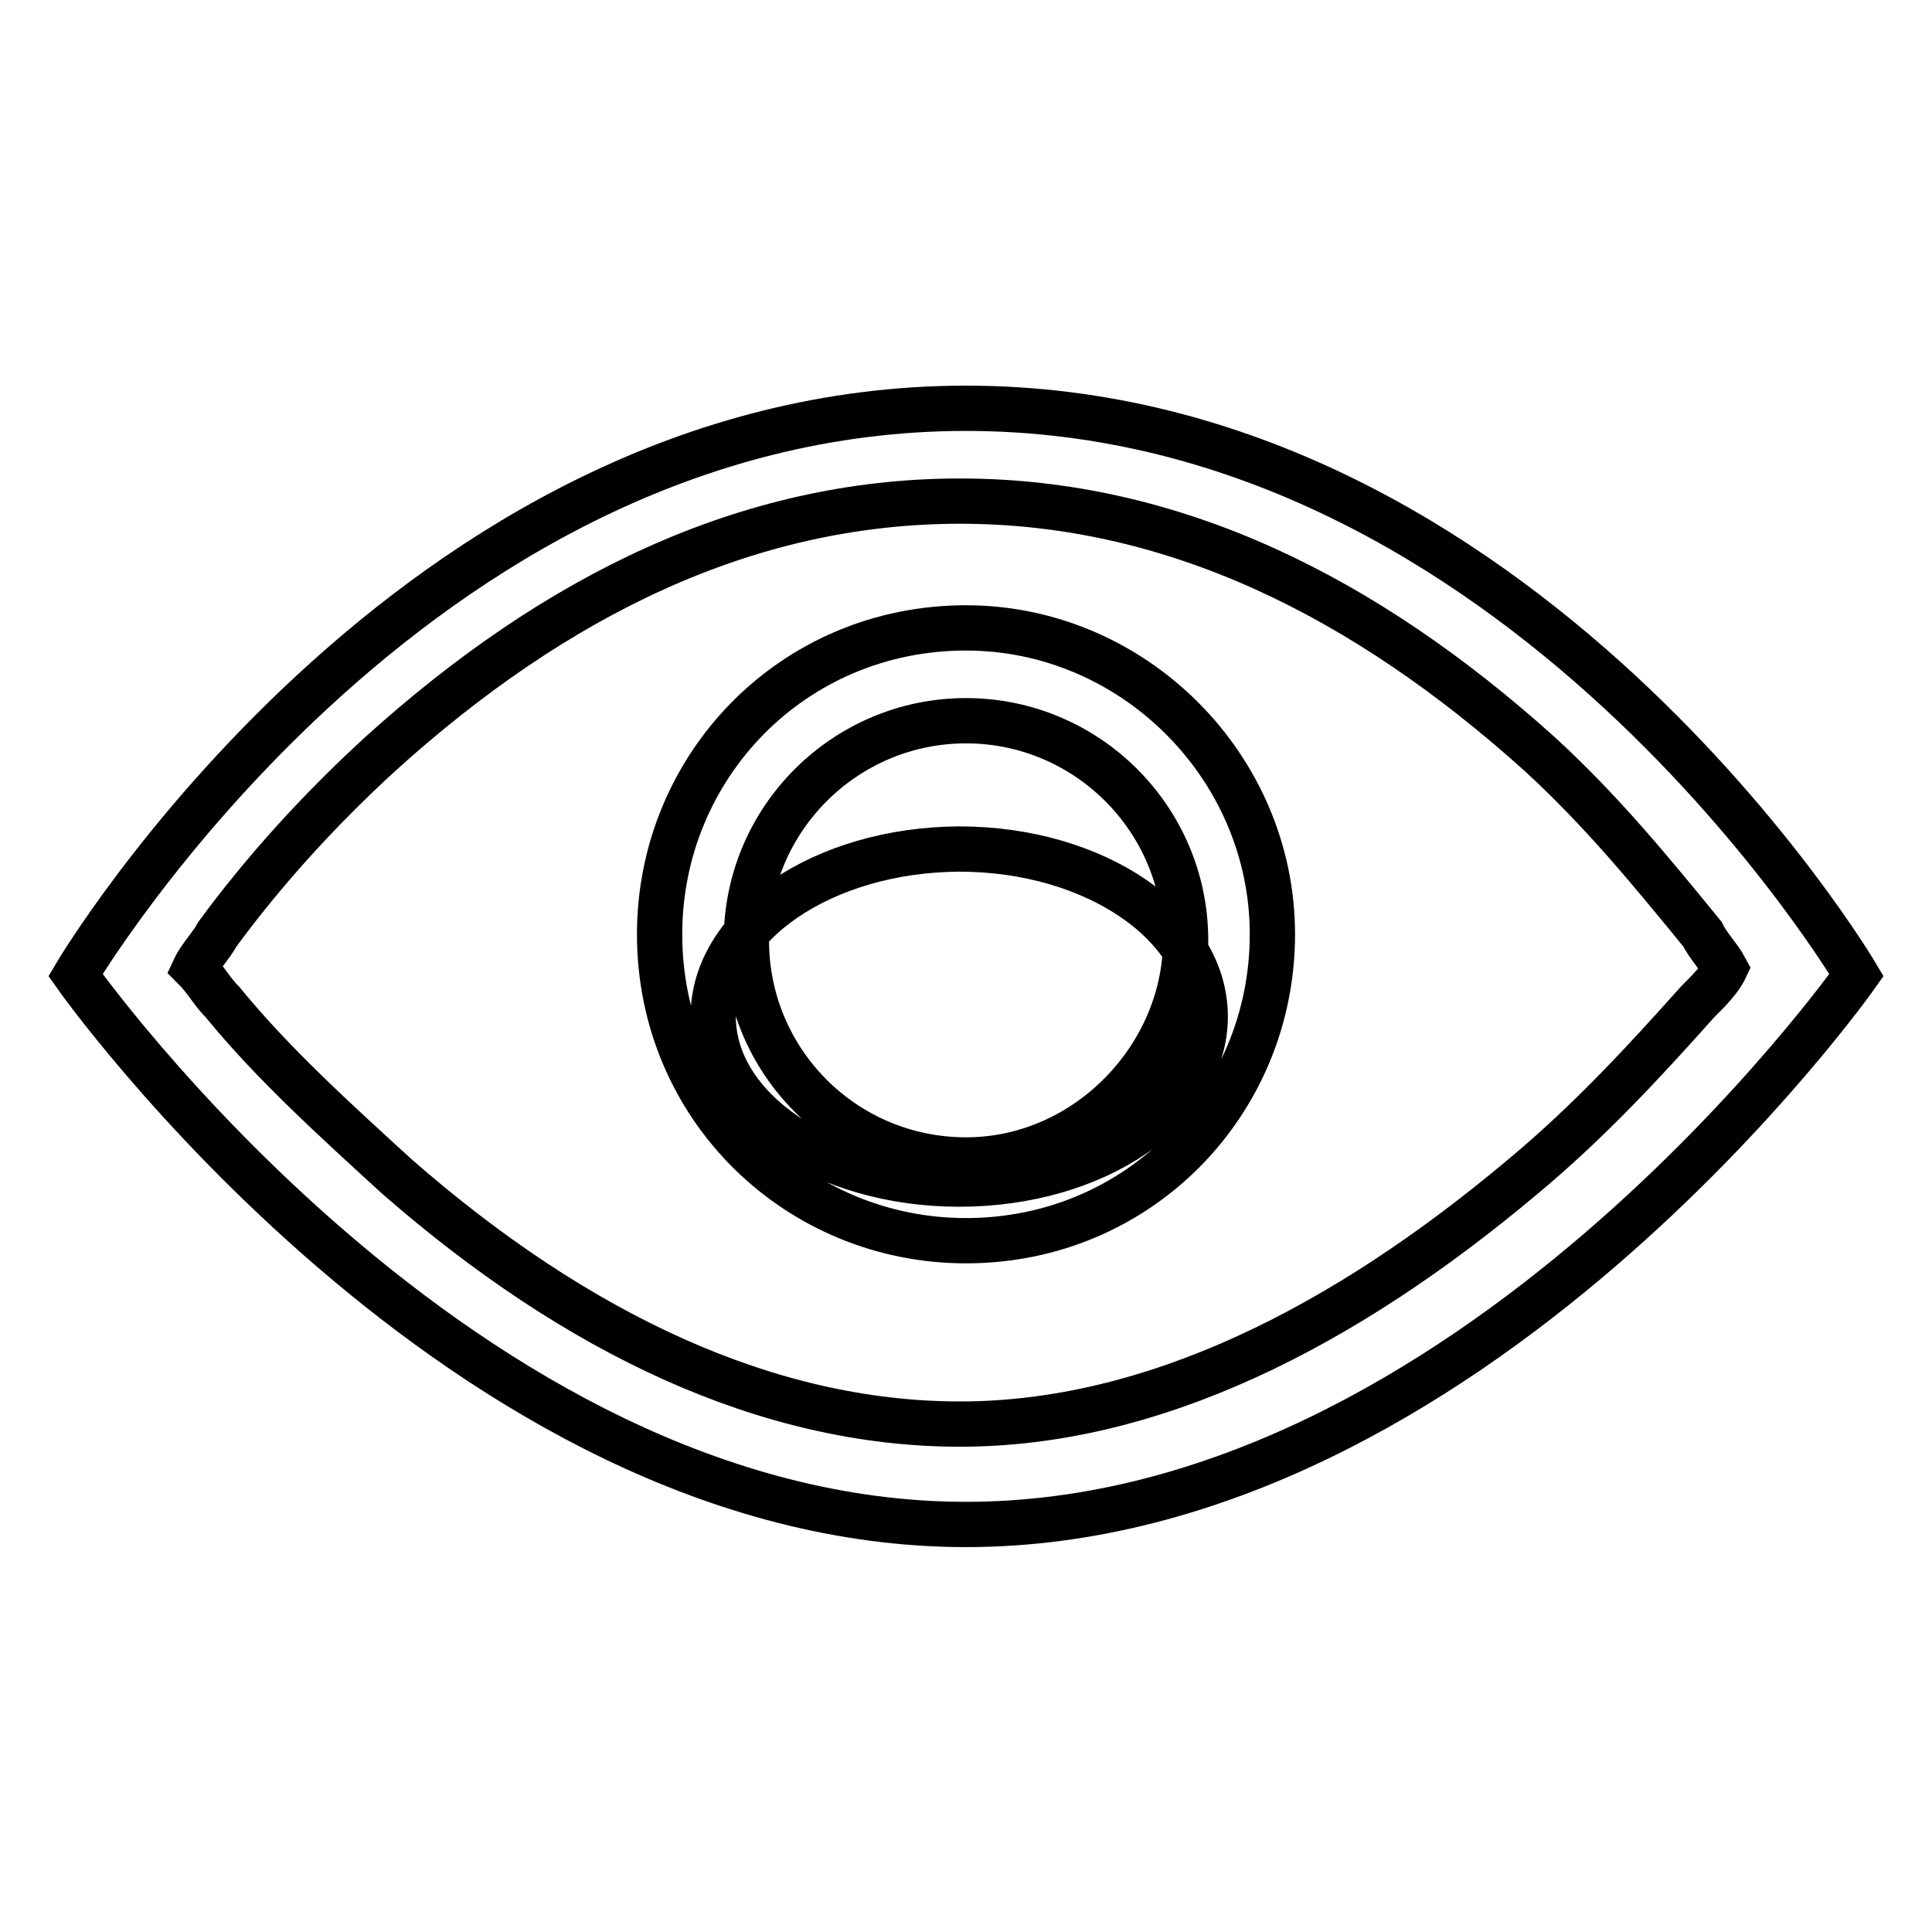 <?xml version="1.0" encoding="utf-8"?>
<!-- Svg Vector Icons : http://www.onlinewebfonts.com/icon -->
<!DOCTYPE svg PUBLIC "-//W3C//DTD SVG 1.1//EN" "http://www.w3.org/Graphics/SVG/1.1/DTD/svg11.dtd">
<svg version="1.1" xmlns="http://www.w3.org/2000/svg" xmlns:xlink="http://www.w3.org/1999/xlink" x="0px" y="0px" viewBox="0 0 256 256" enable-background="new 0 0 256 256" xml:space="preserve">
<g> <path stroke-width="6" fill-opacity="0" stroke="#000000"  d="M94.5,134.7c0,12.2,14.6,22.2,32.6,22.2c18,0,32.6-9.9,32.6-22.2c0-12.2-14.6-22.2-32.6-22.2 C109.1,112.6,94.5,122.5,94.5,134.7z M128,54.1c-73.6,0-118,75.1-118,75.1s51.3,72.8,118,72.8s118-72.8,118-72.8 S201.6,54.1,128,54.1z M201.8,155.9c-23.9,20.1-49.2,32.8-74.6,32.8c-25.4,0-50.7-11.9-74.6-32.8c-8.2-7.5-16.4-14.9-23.1-23.1 c-1.5-1.5-2.2-3-3.7-4.5c0.7-1.5,2.2-3,3-4.5c6-8.2,13.4-16.4,21.6-23.9c23.1-20.9,48.5-33.5,76.8-33.5c28.3,0,53.7,12.7,76.8,33.5 c8.2,7.5,14.9,15.7,21.6,23.9c0.7,1.5,2.2,3,3,4.5c-0.7,1.5-2.2,3-3.7,4.5C218.2,140.3,210.7,148.5,201.8,155.9L201.8,155.9z  M128,83.2c-23,0-40.6,18.4-40.6,40.6c0,23,18.4,40.6,40.6,40.6c23,0,40.6-18.4,40.6-40.6S150.2,83.2,128,83.2z M128,153.7 c-16.1,0-29.1-13-29.1-29.1c0-16.1,13.1-29.1,29.1-29.1s29.1,13,29.1,29.1C157.1,139.9,144.1,153.7,128,153.7z"/></g>
</svg>
